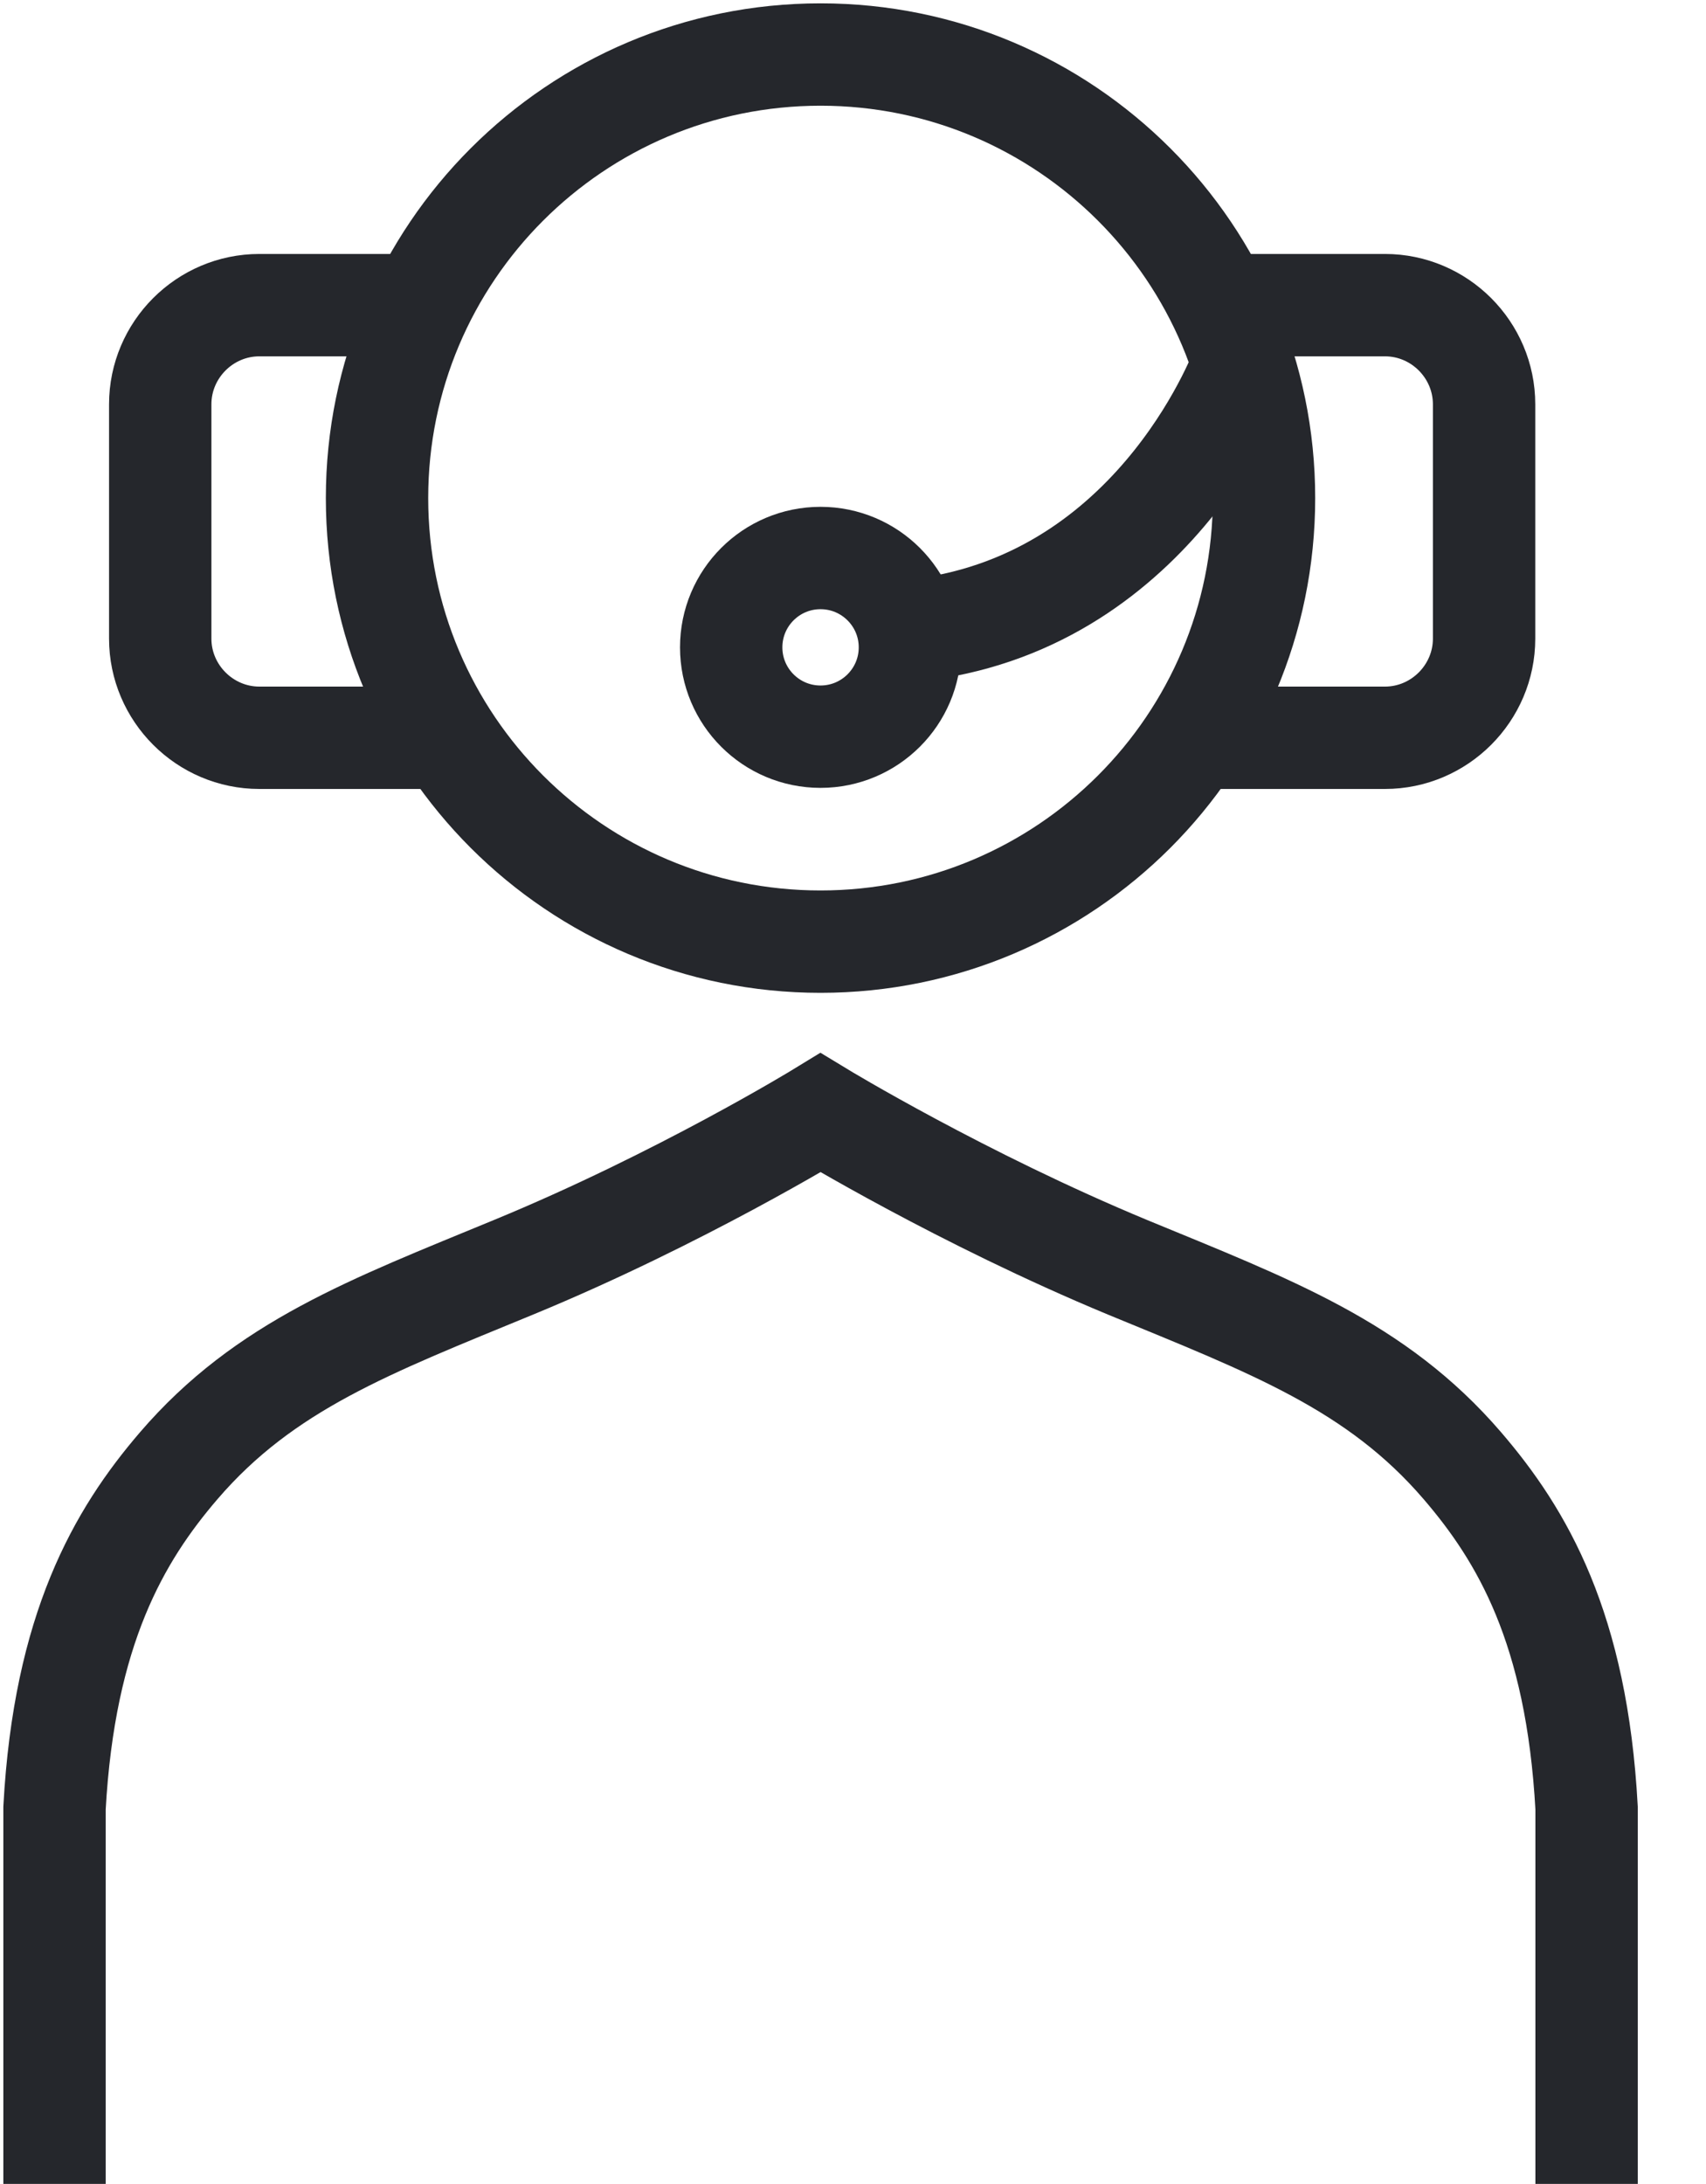 <svg width="25" height="32" viewBox="0 0 25 32" fill="none" xmlns="http://www.w3.org/2000/svg">
<g id="Layer_1">
<path id="Vector" d="M12.024 13.797C15.614 13.797 18.523 10.887 18.523 7.298C18.523 3.709 15.614 0.799 12.024 0.799C8.435 0.799 5.525 3.709 5.525 7.298C5.525 10.887 8.435 13.797 12.024 13.797Z" stroke="#25272C" stroke-width="1.5" stroke-miterlimit="10"/>
<path id="Vector_2" d="M0.799 31.999V26.49C0.943 23.872 1.741 22.498 2.619 21.476C3.881 20.007 5.43 19.433 7.521 18.57C9.964 17.564 12.024 16.303 12.024 16.303C12.024 16.303 14.1 17.564 16.527 18.57C18.619 19.433 20.168 20.007 21.43 21.476C22.308 22.498 23.106 23.856 23.25 26.49V31.999" stroke="#25272C" stroke-width="1.5" stroke-miterlimit="10"/>
<path id="Vector_3" d="M18.221 5.334C18.221 5.334 17.039 8.655 13.685 9.198" stroke="#25272C" stroke-width="1.5" stroke-miterlimit="10"/>
<path id="Vector_4" d="M12.024 10.794C12.747 10.794 13.334 10.208 13.334 9.485C13.334 8.762 12.747 8.176 12.024 8.176C11.301 8.176 10.715 8.762 10.715 9.485C10.715 10.208 11.301 10.794 12.024 10.794Z" stroke="#25272C" stroke-width="1.5" stroke-miterlimit="10"/>
<path id="Vector_5" d="M6.18 4.471H3.801C3.002 4.471 2.348 5.125 2.348 5.924V9.357C2.348 10.155 3.002 10.81 3.801 10.81H6.547" stroke="#25272C" stroke-width="1.5" stroke-miterlimit="10"/>
<path id="Vector_6" d="M17.916 4.471H20.295C21.094 4.471 21.748 5.125 21.748 5.924V9.357C21.748 10.155 21.094 10.81 20.295 10.81H17.549" stroke="#25272C" stroke-width="1.5" stroke-miterlimit="10"/>
</g>
</svg>
